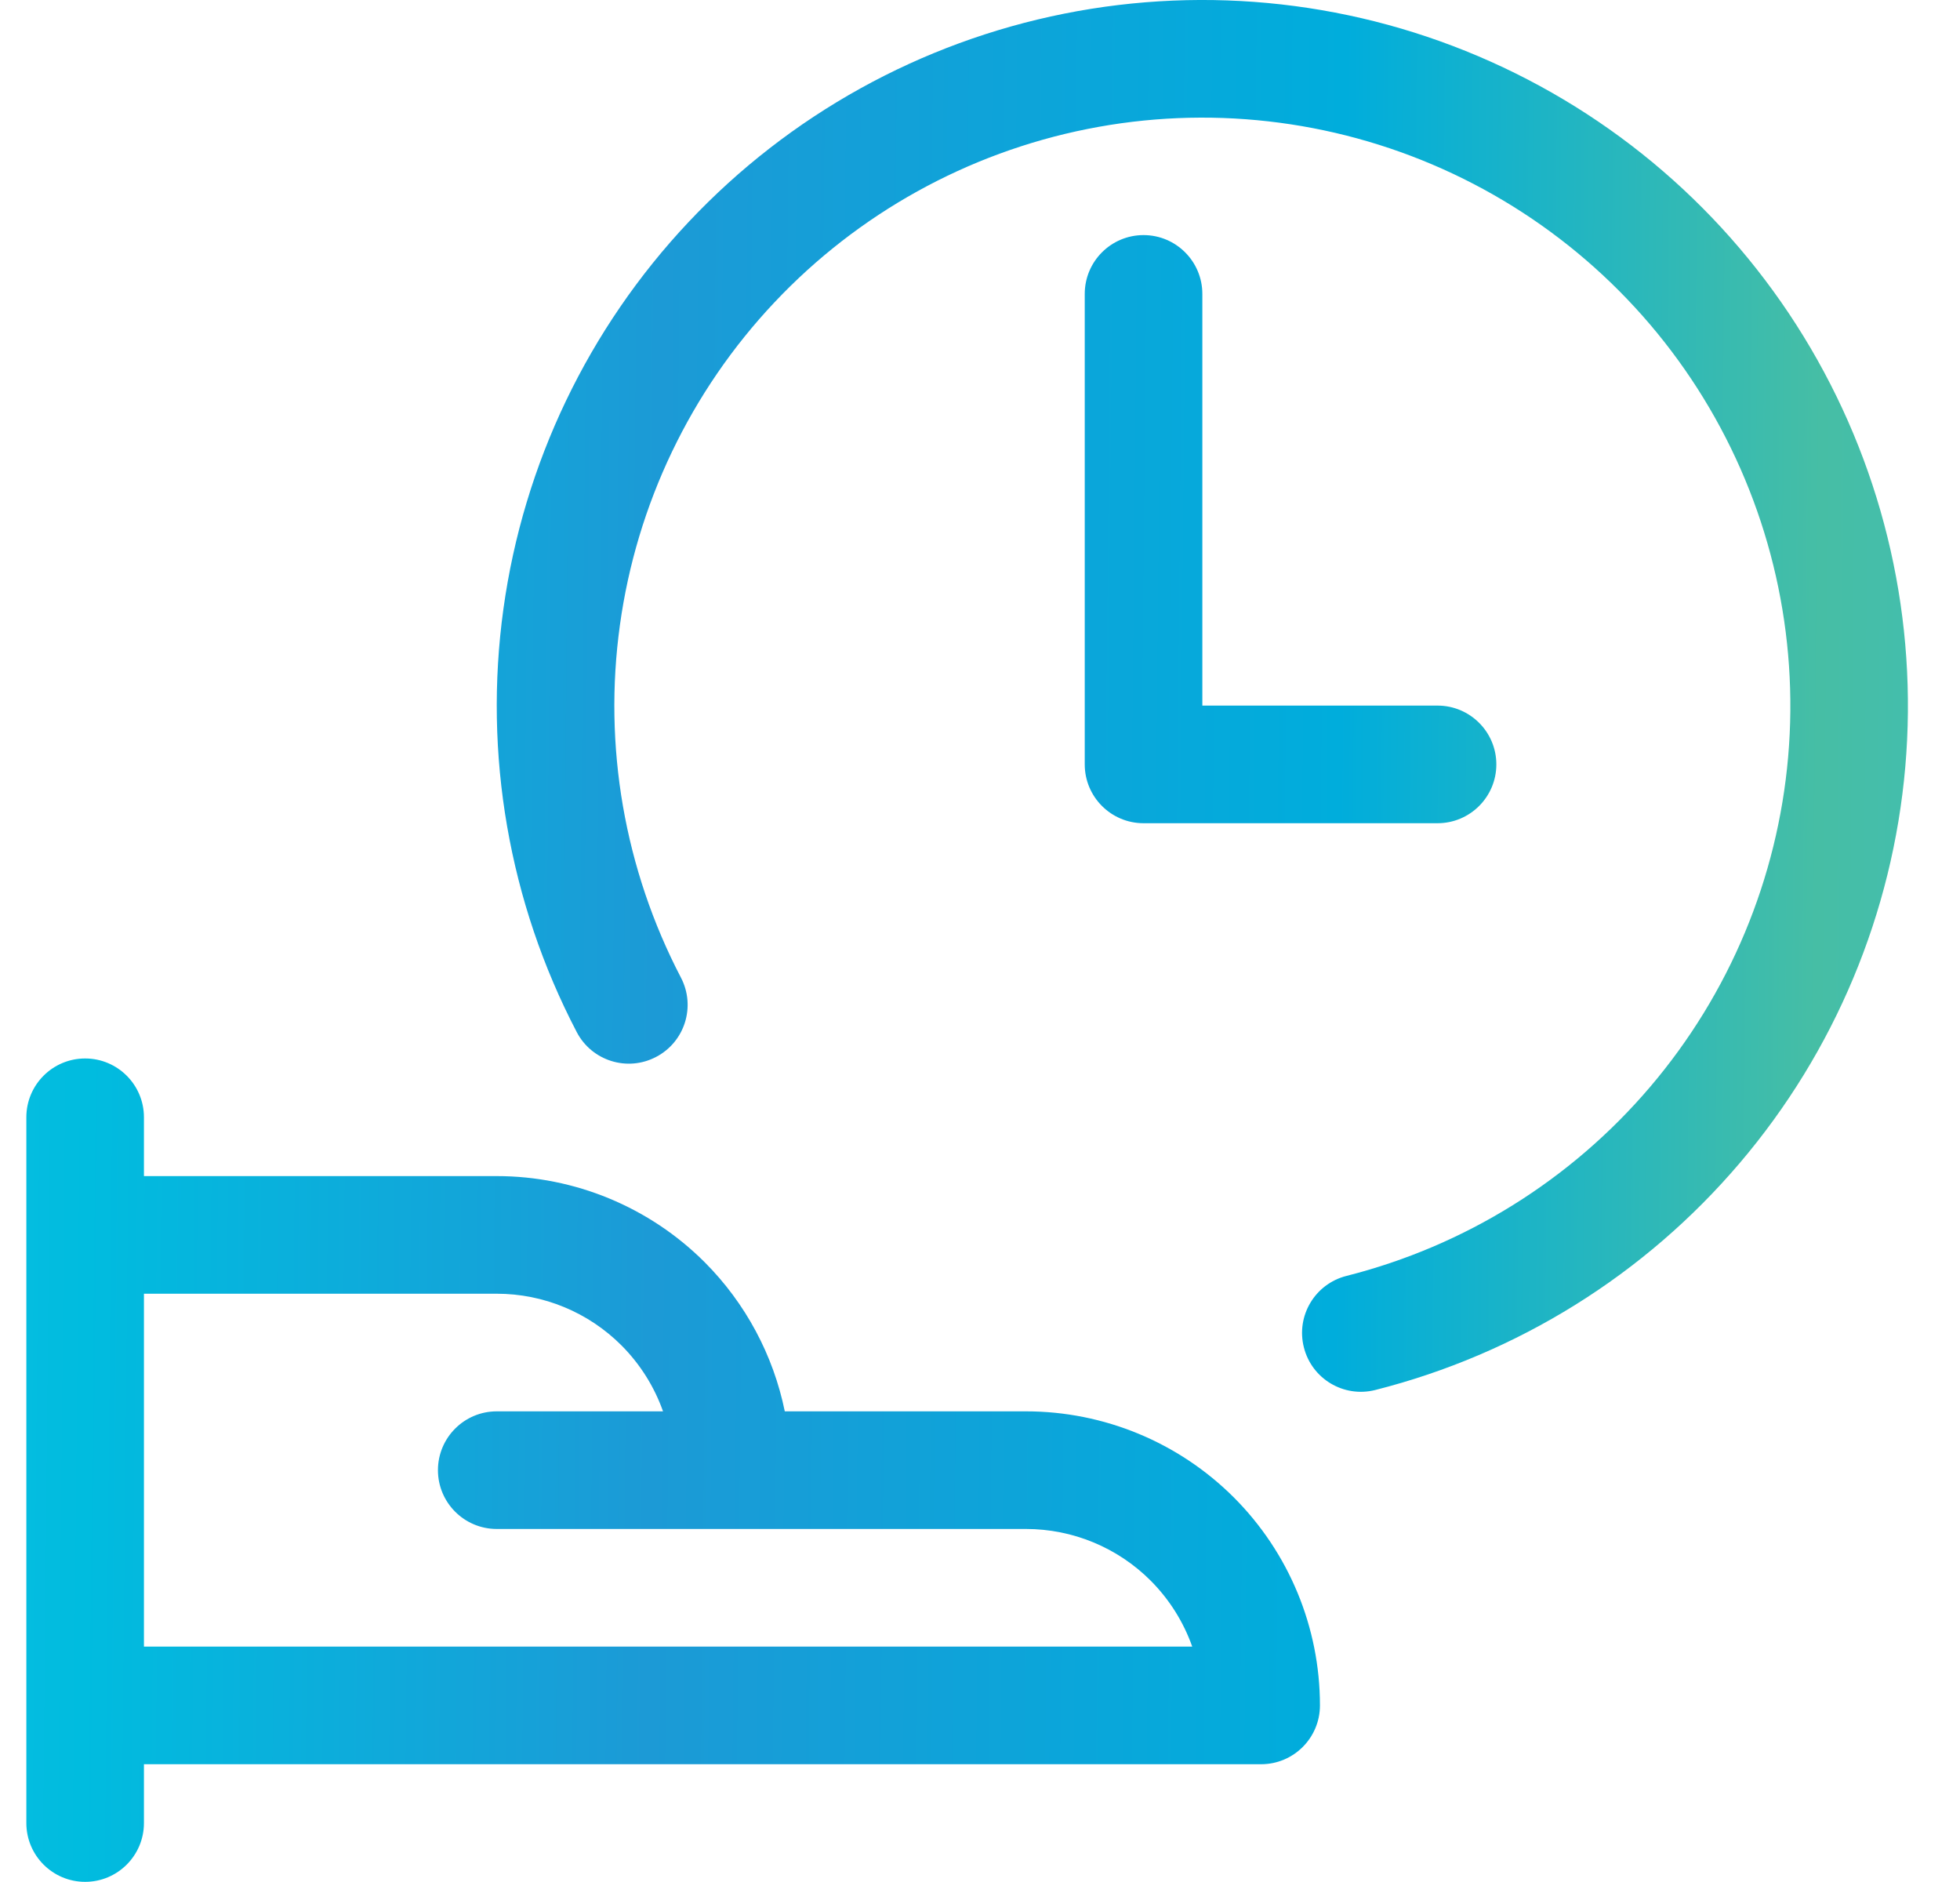 <svg xmlns="http://www.w3.org/2000/svg" fill="none" viewBox="0 0 25 24" height="24" width="25">
<path fill="url(#paint0_linear_1241_8370)" d="M18.403 2.156C16.981 1.519 15.396 1.34 13.869 1.645C12.341 1.95 10.946 2.723 9.878 3.856C8.809 4.99 8.12 6.429 7.907 7.972C7.693 9.515 7.965 11.086 8.686 12.468C8.877 12.835 8.735 13.288 8.367 13.479C8 13.671 7.547 13.528 7.356 13.161C6.491 11.504 6.165 9.618 6.421 7.766C6.677 5.914 7.504 4.188 8.786 2.828C10.068 1.467 11.742 0.54 13.575 0.174C15.409 -0.192 17.31 0.022 19.016 0.787C20.722 1.551 22.148 2.828 23.095 4.44C24.042 6.052 24.464 7.918 24.302 9.781C24.14 11.643 23.402 13.409 22.19 14.832C20.979 16.256 19.354 17.267 17.541 17.726C17.14 17.827 16.732 17.584 16.631 17.182C16.529 16.781 16.772 16.373 17.174 16.271C18.684 15.889 20.038 15.047 21.048 13.86C22.058 12.674 22.673 11.203 22.808 9.651C22.943 8.099 22.591 6.543 21.802 5.2C21.013 3.857 19.825 2.793 18.403 2.156ZM1.086 13.498C1.5 13.498 1.836 13.834 1.836 14.248V14.998H6.336C7.33 14.998 8.284 15.393 8.988 16.096C9.511 16.62 9.864 17.283 10.01 17.998H13.086C14.081 17.998 15.034 18.393 15.738 19.096C16.441 19.8 16.836 20.753 16.836 21.748C16.836 22.162 16.5 22.498 16.086 22.498H1.836V23.248C1.836 23.662 1.5 23.998 1.086 23.998C0.672 23.998 0.336 23.662 0.336 23.248V21.748V15.748V14.248C0.336 13.834 0.672 13.498 1.086 13.498ZM1.836 20.998V16.498H6.336C6.933 16.498 7.505 16.735 7.927 17.157C8.166 17.397 8.346 17.685 8.457 17.998H6.336C5.922 17.998 5.586 18.334 5.586 18.748C5.586 19.162 5.922 19.498 6.336 19.498H9.336H13.086C13.683 19.498 14.255 19.735 14.677 20.157C14.916 20.397 15.096 20.685 15.207 20.998H1.836ZM15.336 3.748C15.336 3.334 15 2.998 14.586 2.998C14.172 2.998 13.836 3.334 13.836 3.748V9.748C13.836 10.162 14.172 10.498 14.586 10.498H18.336C18.75 10.498 19.086 10.162 19.086 9.748C19.086 9.334 18.75 8.998 18.336 8.998H15.336V3.748Z" clip-rule="evenodd" fill-rule="evenodd"></path>
<defs>
<linearGradient gradientUnits="userSpaceOnUse" y2="2.998" x2="29.73" y1="2.64" x1="-7.285" id="paint0_linear_1241_8370">
<stop stop-color="#2DC3E8"></stop>
<stop stop-color="#00BCDF" offset="0.23"></stop>
<stop stop-color="#1C9AD6" offset="0.425"></stop>
<stop stop-color="#00ADDC" offset="0.66"></stop>
<stop stop-color="#46BEA5" offset="0.825"></stop>
<stop stop-color="#3BC1CA" offset="0.995"></stop>
</linearGradient>
</defs>
</svg>
